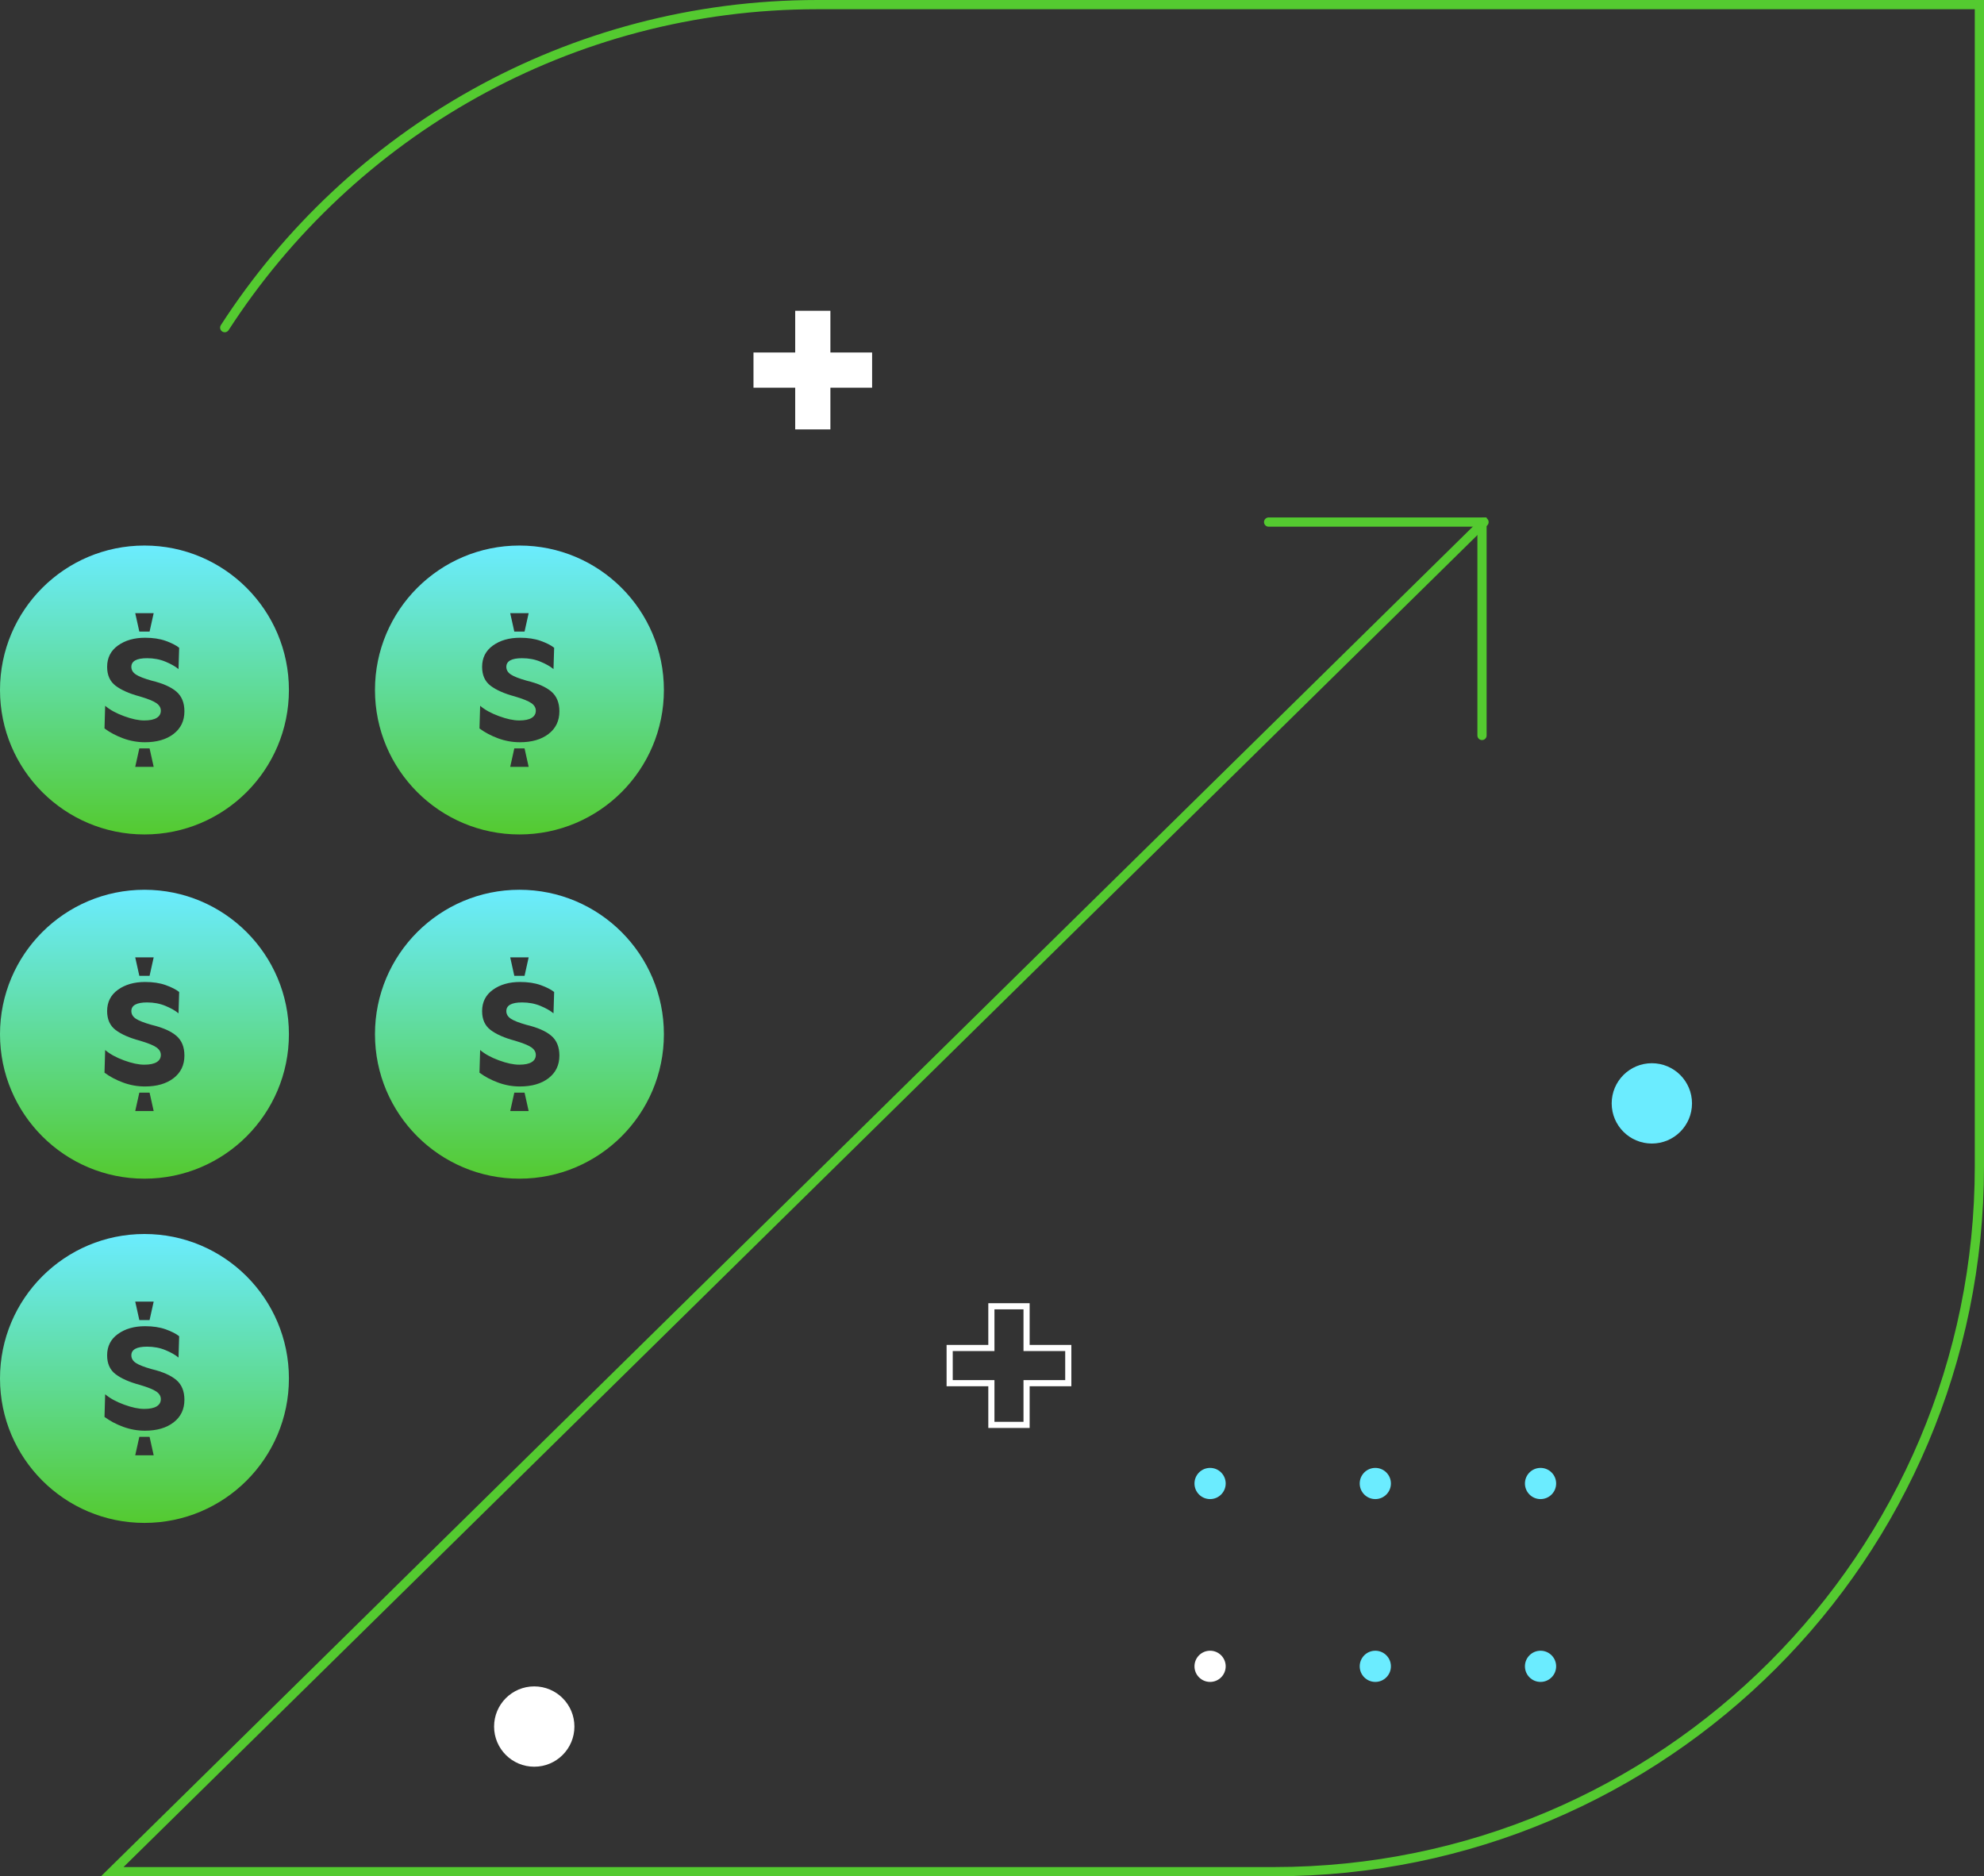 <?xml version="1.0" encoding="UTF-8"?> <svg xmlns="http://www.w3.org/2000/svg" xmlns:xlink="http://www.w3.org/1999/xlink" width="322.75px" height="305.237px" viewBox="0 0 322.75 305.237" version="1.1"><rect x="0" y="0" width="322.75" height="305.237" fill="#333333" stroke="none"/><title>Desenho lp gaming 2</title><defs><linearGradient x1="50%" y1="0%" x2="50%" y2="100%" id="linearGradient-1"><stop stop-color="#6BECFF" offset="0.038%"></stop><stop stop-color="#54CA30" offset="100%"></stop></linearGradient><path d="M0,111.5 C0,124.479 10.521,135 23.5,135 L23.5,135 C36.479,135 47,124.479 47,111.5 L47,111.5 C47,98.521 36.479,88 23.5,88 L23.5,88 C10.521,88 0,98.521 0,111.5 L0,111.5 Z M22,99 L25,99 L24.333,102 L22.666,102 L22,99 Z M25.489,116.039 C25.939,115.763 26.164,115.37 26.164,114.865 L26.164,114.865 C26.164,114.383 25.921,113.972 25.435,113.634 L25.435,113.634 C24.951,113.297 24.056,112.936 22.754,112.55 L22.754,112.55 C21.049,112.092 19.735,111.513 18.811,110.814 L18.811,110.814 C17.888,110.115 17.427,109.09 17.427,107.739 L17.427,107.739 C17.427,106.268 18.012,105.111 19.184,104.267 L19.184,104.267 C20.357,103.423 21.83,103 23.606,103 L23.606,103 C24.885,103 25.999,103.17 26.945,103.506 L26.945,103.506 C27.893,103.844 28.626,104.218 29.147,104.628 L29.147,104.628 L29.041,108.101 C28.521,107.666 27.81,107.262 26.91,106.889 L26.91,106.889 C26.01,106.515 25.015,106.329 23.926,106.329 L23.926,106.329 C22.221,106.329 21.368,106.798 21.368,107.739 L21.368,107.739 C21.368,108.245 21.618,108.661 22.115,108.987 L22.115,108.987 C22.612,109.313 23.464,109.643 24.672,109.982 L24.672,109.982 C26.472,110.415 27.81,111.006 28.686,111.754 L28.686,111.754 C29.562,112.502 30,113.575 30,114.973 L30,114.973 C30,116.516 29.414,117.74 28.242,118.645 L28.242,118.645 C27.07,119.549 25.513,120 23.571,120 L23.571,120 C22.364,120 21.185,119.789 20.037,119.368 L20.037,119.368 C18.889,118.945 17.876,118.408 17,117.758 L17,117.758 L17.107,114.069 C17.865,114.719 18.882,115.28 20.161,115.75 L20.161,115.75 C21.44,116.221 22.541,116.456 23.464,116.456 L23.464,116.456 C24.365,116.456 25.038,116.317 25.489,116.039 L25.489,116.039 Z M22.666,121 L24.333,121 L25,124 L22,124 L22.666,121 Z" id="path-2"></path><path d="M61,111.5 C61,124.479 71.521,135 84.5,135 L84.5,135 C97.479,135 108,124.479 108,111.5 L108,111.5 C108,98.521 97.479,88 84.5,88 L84.5,88 C71.521,88 61,98.521 61,111.5 L61,111.5 Z M83,99 L86,99 L85.333,102 L83.666,102 L83,99 Z M86.489,116.039 C86.939,115.763 87.164,115.37 87.164,114.865 L87.164,114.865 C87.164,114.383 86.921,113.972 86.435,113.634 L86.435,113.634 C85.951,113.297 85.056,112.936 83.754,112.55 L83.754,112.55 C82.049,112.092 80.735,111.513 79.811,110.814 L79.811,110.814 C78.888,110.115 78.427,109.09 78.427,107.739 L78.427,107.739 C78.427,106.268 79.012,105.111 80.184,104.267 L80.184,104.267 C81.357,103.423 82.83,103 84.606,103 L84.606,103 C85.885,103 86.999,103.17 87.945,103.506 L87.945,103.506 C88.893,103.844 89.626,104.218 90.147,104.628 L90.147,104.628 L90.041,108.101 C89.521,107.666 88.81,107.262 87.91,106.889 L87.91,106.889 C87.01,106.515 86.015,106.329 84.926,106.329 L84.926,106.329 C83.221,106.329 82.368,106.798 82.368,107.739 L82.368,107.739 C82.368,108.245 82.618,108.661 83.115,108.987 L83.115,108.987 C83.612,109.313 84.464,109.643 85.672,109.982 L85.672,109.982 C87.472,110.415 88.81,111.006 89.686,111.754 L89.686,111.754 C90.562,112.502 91,113.575 91,114.973 L91,114.973 C91,116.516 90.414,117.74 89.242,118.645 L89.242,118.645 C88.07,119.549 86.513,120 84.571,120 L84.571,120 C83.364,120 82.185,119.789 81.037,119.368 L81.037,119.368 C79.889,118.945 78.876,118.408 78,117.758 L78,117.758 L78.107,114.069 C78.865,114.719 79.882,115.28 81.161,115.75 L81.161,115.75 C82.44,116.221 83.541,116.456 84.464,116.456 L84.464,116.456 C85.365,116.456 86.038,116.317 86.489,116.039 L86.489,116.039 Z M83.666,121 L85.333,121 L86,124 L83,124 L83.666,121 Z" id="path-4"></path></defs><g id="Desk" stroke="none" stroke-width="1" fill="none" fill-rule="evenodd"><g id="Componentes-Landing-Template" transform="translate(-1318, -10474.25)"><g id="Desenho-lp-gaming-2" transform="translate(1318, 10475)"><g id="Group-25" transform="translate(18.263, 0)"><path d="M181.128,240.59 C181.128,241.991 179.992,243.127 178.591,243.127 C177.188,243.127 176.051,241.991 176.051,240.59 C176.051,239.187 177.188,238.052 178.591,238.052 C179.992,238.052 181.128,239.187 181.128,240.59" id="Fill-1" fill="#6BECFF"></path><path d="M208.006,240.59 C208.006,241.991 206.87,243.127 205.469,243.127 C204.066,243.127 202.93,241.991 202.93,240.59 C202.93,239.187 204.066,238.052 205.469,238.052 C206.87,238.052 208.006,239.187 208.006,240.59" id="Fill-3" fill="#6BECFF"></path><path d="M234.885,240.59 C234.885,241.991 233.748,243.127 232.347,243.127 C230.945,243.127 229.808,241.991 229.808,240.59 C229.808,239.187 230.945,238.052 232.347,238.052 C233.748,238.052 234.885,239.187 234.885,240.59" id="Fill-5" fill="#6BECFF"></path><path d="M181.128,270.331 C181.128,271.734 179.992,272.869 178.591,272.869 C177.188,272.869 176.051,271.734 176.051,270.331 C176.051,268.929 177.188,267.794 178.591,267.794 C179.992,267.794 181.128,268.929 181.128,270.331" id="Fill-7" fill="#FFFFFF"></path><path d="M208.006,270.331 C208.006,271.734 206.87,272.869 205.469,272.869 C204.066,272.869 202.93,271.734 202.93,270.331 C202.93,268.929 204.066,267.794 205.469,267.794 C206.87,267.794 208.006,268.929 208.006,270.331" id="Fill-9" fill="#6BECFF"></path><path d="M234.885,270.331 C234.885,271.734 233.748,272.869 232.347,272.869 C230.945,272.869 229.808,271.734 229.808,270.331 C229.808,268.929 230.945,267.794 232.347,267.794 C233.748,267.794 234.885,268.929 234.885,270.331" id="Fill-11" fill="#6BECFF"></path><path d="M256.987,178.75 C256.987,182.359 254.062,185.284 250.454,185.284 C246.845,185.284 243.92,182.359 243.92,178.75 C243.92,175.142 246.845,172.217 250.454,172.217 C254.062,172.217 256.987,175.142 256.987,178.75" id="Fill-13" fill="#6BECFF"></path><path d="M75.18,280.13 C75.18,283.738 72.255,286.663 68.647,286.663 C65.038,286.663 62.113,283.738 62.113,280.13 C62.113,276.521 65.038,273.596 68.647,273.596 C72.255,273.596 75.18,276.521 75.18,280.13" id="Fill-15" fill="#FFFFFF"></path><polygon id="Stroke-17" stroke="#FFFFFF" points="155.522 218.544 148.736 218.544 148.736 211.758 143.011 211.758 143.011 218.544 136.225 218.544 136.225 224.269 143.011 224.269 143.011 231.055 148.736 231.055 148.736 224.269 155.522 224.269"></polygon><polygon id="Fill-19" fill="#FFFFFF" points="123.609 56.595 116.823 56.595 116.823 49.809 111.098 49.809 111.098 56.595 104.312 56.595 104.312 62.321 111.098 62.321 111.098 69.106 116.823 69.106 116.823 62.321 123.609 62.321"></polygon><path d="M18.295,52.551 C38.726,20.93 74.286,0 114.734,0 L303.737,0 L303.737,189.003 C303.737,252.369 252.369,303.737 189.003,303.737 L102.898,303.737 L5.33465895e-15,303.737 L223.153,84.183" id="Stroke-21" stroke="#54CA30" stroke-width="1.5" stroke-linecap="round"></path><polyline id="Stroke-23" stroke="#54CA30" stroke-width="1.5" stroke-linecap="round" points="188.112 84.183 222.825 84.183 222.825 118.897"></polyline></g><path d="M0,223.5 C0,236.479 10.521,247 23.5,247 L23.5,247 C36.479,247 47,236.479 47,223.5 L47,223.5 C47,210.521 36.479,200 23.5,200 L23.5,200 C10.521,200 0,210.521 0,223.5 L0,223.5 Z M22,211 L25,211 L24.333,214 L22.666,214 L22,211 Z M25.489,228.039 C25.939,227.763 26.164,227.37 26.164,226.865 L26.164,226.865 C26.164,226.383 25.921,225.972 25.435,225.634 L25.435,225.634 C24.951,225.297 24.056,224.936 22.754,224.55 L22.754,224.55 C21.049,224.092 19.735,223.513 18.811,222.814 L18.811,222.814 C17.888,222.115 17.427,221.09 17.427,219.739 L17.427,219.739 C17.427,218.268 18.012,217.111 19.184,216.267 L19.184,216.267 C20.357,215.423 21.83,215 23.606,215 L23.606,215 C24.885,215 25.999,215.17 26.945,215.506 L26.945,215.506 C27.893,215.844 28.626,216.218 29.147,216.628 L29.147,216.628 L29.041,220.101 C28.521,219.666 27.81,219.262 26.91,218.889 L26.91,218.889 C26.01,218.515 25.015,218.329 23.926,218.329 L23.926,218.329 C22.221,218.329 21.368,218.798 21.368,219.739 L21.368,219.739 C21.368,220.245 21.618,220.661 22.115,220.987 L22.115,220.987 C22.612,221.313 23.464,221.643 24.672,221.982 L24.672,221.982 C26.472,222.415 27.81,223.006 28.686,223.754 L28.686,223.754 C29.562,224.502 30,225.575 30,226.973 L30,226.973 C30,228.516 29.414,229.74 28.242,230.645 L28.242,230.645 C27.07,231.549 25.513,232 23.571,232 L23.571,232 C22.364,232 21.185,231.789 20.037,231.368 L20.037,231.368 C18.889,230.945 17.876,230.408 17,229.758 L17,229.758 L17.107,226.069 C17.865,226.719 18.882,227.28 20.161,227.75 L20.161,227.75 C21.44,228.221 22.541,228.456 23.464,228.456 L23.464,228.456 C24.365,228.456 25.038,228.317 25.489,228.039 L25.489,228.039 Z M22.666,233 L24.333,233 L25,236 L22,236 L22.666,233 Z" id="Mask" fill="url(#linearGradient-1)"></path><path d="M0,167.5 C0,180.479 10.521,191 23.5,191 L23.5,191 C36.479,191 47,180.479 47,167.5 L47,167.5 C47,154.521 36.479,144 23.5,144 L23.5,144 C10.521,144 0,154.521 0,167.5 L0,167.5 Z M22,155 L25,155 L24.333,158 L22.666,158 L22,155 Z M25.489,172.039 C25.939,171.763 26.164,171.37 26.164,170.865 L26.164,170.865 C26.164,170.383 25.921,169.972 25.435,169.634 L25.435,169.634 C24.951,169.297 24.056,168.936 22.754,168.55 L22.754,168.55 C21.049,168.092 19.735,167.513 18.811,166.814 L18.811,166.814 C17.888,166.115 17.427,165.09 17.427,163.739 L17.427,163.739 C17.427,162.268 18.012,161.111 19.184,160.267 L19.184,160.267 C20.357,159.423 21.83,159 23.606,159 L23.606,159 C24.885,159 25.999,159.17 26.945,159.506 L26.945,159.506 C27.893,159.844 28.626,160.218 29.147,160.628 L29.147,160.628 L29.041,164.101 C28.521,163.666 27.81,163.262 26.91,162.889 L26.91,162.889 C26.01,162.515 25.015,162.329 23.926,162.329 L23.926,162.329 C22.221,162.329 21.368,162.798 21.368,163.739 L21.368,163.739 C21.368,164.245 21.618,164.661 22.115,164.987 L22.115,164.987 C22.612,165.313 23.464,165.643 24.672,165.982 L24.672,165.982 C26.472,166.415 27.81,167.006 28.686,167.754 L28.686,167.754 C29.562,168.502 30,169.575 30,170.973 L30,170.973 C30,172.516 29.414,173.74 28.242,174.645 L28.242,174.645 C27.07,175.549 25.513,176 23.571,176 L23.571,176 C22.364,176 21.185,175.789 20.037,175.368 L20.037,175.368 C18.889,174.945 17.876,174.408 17,173.758 L17,173.758 L17.107,170.069 C17.865,170.719 18.882,171.28 20.161,171.75 L20.161,171.75 C21.44,172.221 22.541,172.456 23.464,172.456 L23.464,172.456 C24.365,172.456 25.038,172.317 25.489,172.039 L25.489,172.039 Z M22.666,177 L24.333,177 L25,180 L22,180 L22.666,177 Z" id="Mask-Copy" fill="url(#linearGradient-1)"></path><path d="M61,167.5 C61,180.479 71.521,191 84.5,191 L84.5,191 C97.479,191 108,180.479 108,167.5 L108,167.5 C108,154.521 97.479,144 84.5,144 L84.5,144 C71.521,144 61,154.521 61,167.5 L61,167.5 Z M83,155 L86,155 L85.333,158 L83.666,158 L83,155 Z M86.489,172.039 C86.939,171.763 87.164,171.37 87.164,170.865 L87.164,170.865 C87.164,170.383 86.921,169.972 86.435,169.634 L86.435,169.634 C85.951,169.297 85.056,168.936 83.754,168.55 L83.754,168.55 C82.049,168.092 80.735,167.513 79.811,166.814 L79.811,166.814 C78.888,166.115 78.427,165.09 78.427,163.739 L78.427,163.739 C78.427,162.268 79.012,161.111 80.184,160.267 L80.184,160.267 C81.357,159.423 82.83,159 84.606,159 L84.606,159 C85.885,159 86.999,159.17 87.945,159.506 L87.945,159.506 C88.893,159.844 89.626,160.218 90.147,160.628 L90.147,160.628 L90.041,164.101 C89.521,163.666 88.81,163.262 87.91,162.889 L87.91,162.889 C87.01,162.515 86.015,162.329 84.926,162.329 L84.926,162.329 C83.221,162.329 82.368,162.798 82.368,163.739 L82.368,163.739 C82.368,164.245 82.618,164.661 83.115,164.987 L83.115,164.987 C83.612,165.313 84.464,165.643 85.672,165.982 L85.672,165.982 C87.472,166.415 88.81,167.006 89.686,167.754 L89.686,167.754 C90.562,168.502 91,169.575 91,170.973 L91,170.973 C91,172.516 90.414,173.74 89.242,174.645 L89.242,174.645 C88.07,175.549 86.513,176 84.571,176 L84.571,176 C83.364,176 82.185,175.789 81.037,175.368 L81.037,175.368 C79.889,174.945 78.876,174.408 78,173.758 L78,173.758 L78.107,170.069 C78.865,170.719 79.882,171.28 81.161,171.75 L81.161,171.75 C82.44,172.221 83.541,172.456 84.464,172.456 L84.464,172.456 C85.365,172.456 86.038,172.317 86.489,172.039 L86.489,172.039 Z M83.666,177 L85.333,177 L86,180 L83,180 L83.666,177 Z" id="Mask-Copy-4" fill="url(#linearGradient-1)"></path><mask id="mask-3" fill="white"><use xlink:href="#path-2"></use></mask><use id="Mask-Copy-2" fill="url(#linearGradient-1)" xlink:href="#path-2"></use><mask id="mask-5" fill="white"><use xlink:href="#path-4"></use></mask><use id="Mask-Copy-5" fill="url(#linearGradient-1)" xlink:href="#path-4"></use></g></g></g></svg> 